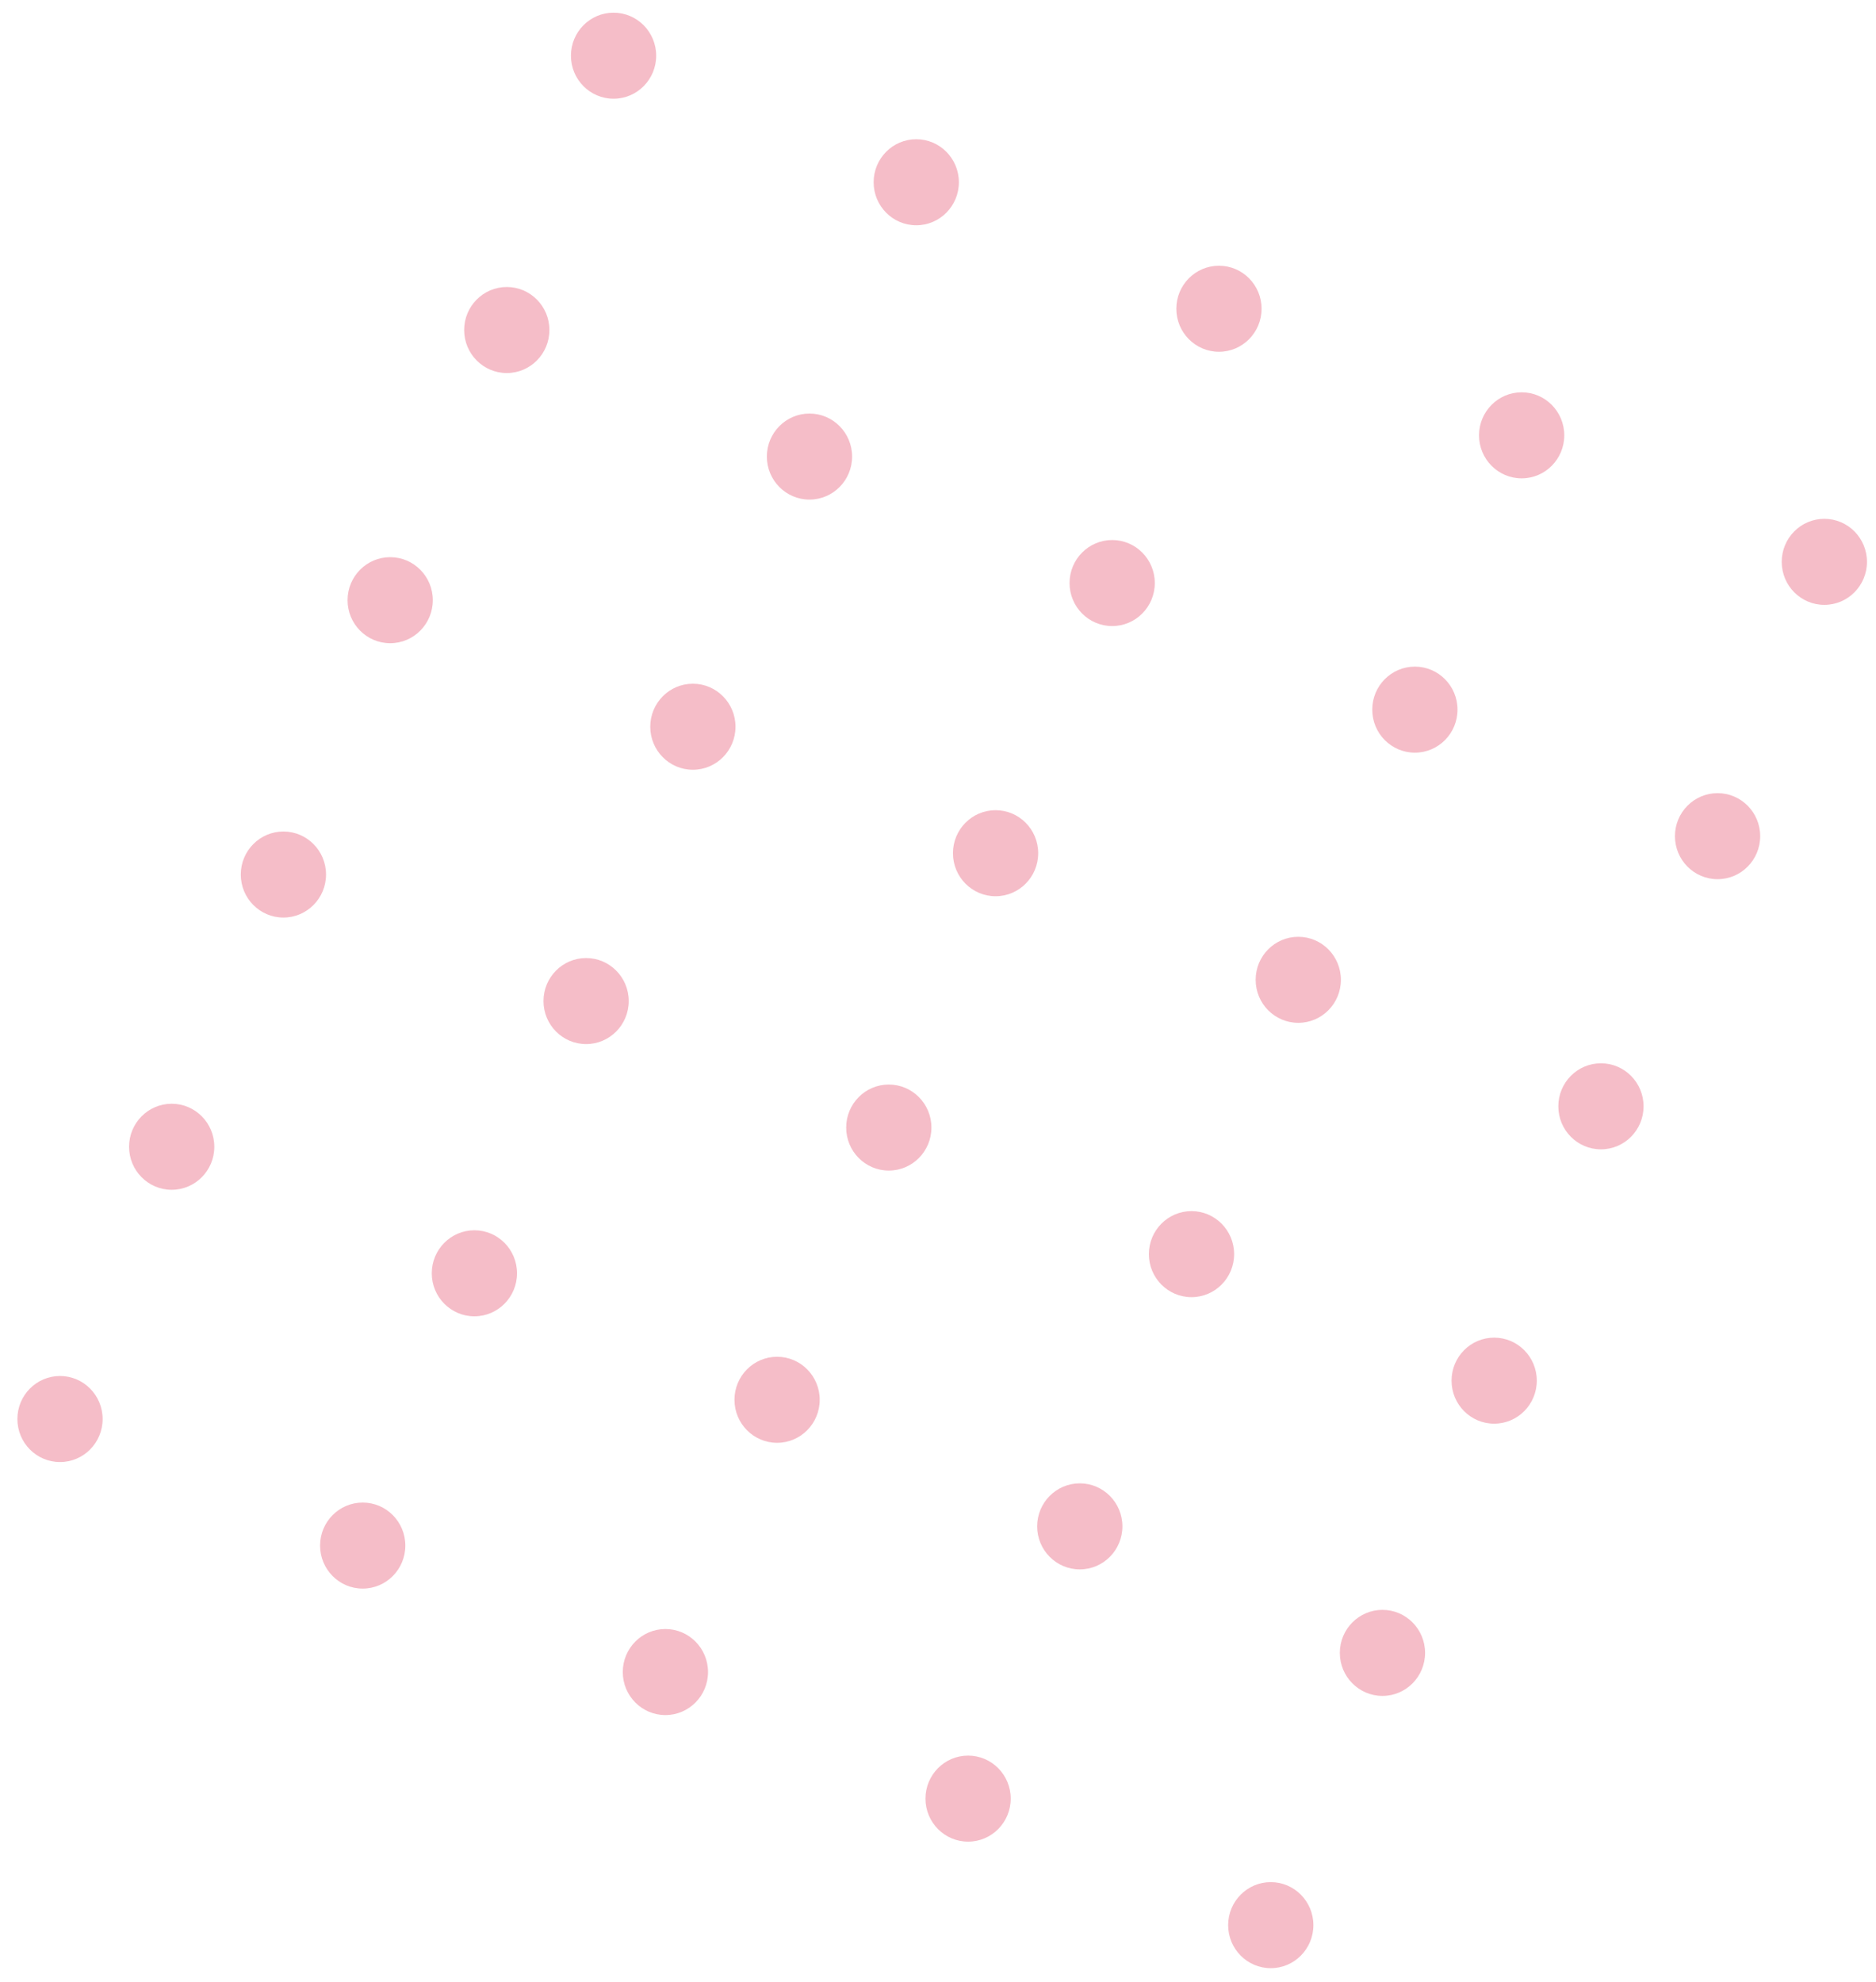 <svg width="71" height="75" viewBox="0 0 71 75" fill="none" xmlns="http://www.w3.org/2000/svg">
<ellipse cx="23.221" cy="2.108" rx="1.613" ry="1.628" fill="#F5BDC8"/>
<ellipse cx="19.18" cy="12.489" rx="1.613" ry="1.628" fill="#F5BDC8"/>
<ellipse cx="14.767" cy="22.713" rx="1.613" ry="1.628" fill="#F5BDC8"/>
<ellipse cx="10.726" cy="33.095" rx="1.613" ry="1.628" fill="#F5BDC8"/>
<ellipse cx="6.498" cy="43.397" rx="1.613" ry="1.628" fill="#F5BDC8"/>
<ellipse cx="2.271" cy="53.7" rx="1.613" ry="1.628" fill="#F5BDC8"/>
<ellipse cx="34.677" cy="6.897" rx="1.613" ry="1.628" fill="#F5BDC8"/>
<ellipse cx="30.636" cy="17.278" rx="1.613" ry="1.628" fill="#F5BDC8"/>
<ellipse cx="26.223" cy="27.502" rx="1.613" ry="1.628" fill="#F5BDC8"/>
<ellipse cx="22.182" cy="37.883" rx="1.613" ry="1.628" fill="#F5BDC8"/>
<ellipse cx="17.954" cy="48.185" rx="1.613" ry="1.628" fill="#F5BDC8"/>
<ellipse cx="13.727" cy="58.489" rx="1.613" ry="1.628" fill="#F5BDC8"/>
<ellipse cx="46.133" cy="11.684" rx="1.613" ry="1.628" fill="#F5BDC8"/>
<ellipse cx="42.092" cy="22.064" rx="1.613" ry="1.628" fill="#F5BDC8"/>
<ellipse cx="37.679" cy="32.288" rx="1.613" ry="1.628" fill="#F5BDC8"/>
<ellipse cx="33.638" cy="42.67" rx="1.613" ry="1.628" fill="#F5BDC8"/>
<ellipse cx="29.41" cy="52.972" rx="1.613" ry="1.628" fill="#F5BDC8"/>
<ellipse cx="25.183" cy="63.275" rx="1.613" ry="1.628" fill="#F5BDC8"/>
<ellipse cx="57.589" cy="16.474" rx="1.613" ry="1.628" fill="#F5BDC8"/>
<ellipse cx="53.548" cy="26.855" rx="1.613" ry="1.628" fill="#F5BDC8"/>
<ellipse cx="49.135" cy="37.079" rx="1.613" ry="1.628" fill="#F5BDC8"/>
<ellipse cx="45.094" cy="47.46" rx="1.613" ry="1.628" fill="#F5BDC8"/>
<ellipse cx="40.866" cy="57.762" rx="1.613" ry="1.628" fill="#F5BDC8"/>
<ellipse cx="36.639" cy="68.065" rx="1.613" ry="1.628" fill="#F5BDC8"/>
<ellipse cx="69.045" cy="21.262" rx="1.613" ry="1.628" fill="#F5BDC8"/>
<ellipse cx="65.004" cy="31.643" rx="1.613" ry="1.628" fill="#F5BDC8"/>
<ellipse cx="60.59" cy="41.866" rx="1.613" ry="1.628" fill="#F5BDC8"/>
<ellipse cx="56.549" cy="52.248" rx="1.613" ry="1.628" fill="#F5BDC8"/>
<ellipse cx="52.321" cy="62.55" rx="1.613" ry="1.628" fill="#F5BDC8"/>
<ellipse cx="48.094" cy="72.853" rx="1.613" ry="1.628" fill="#F5BDC8"/>
</svg>
